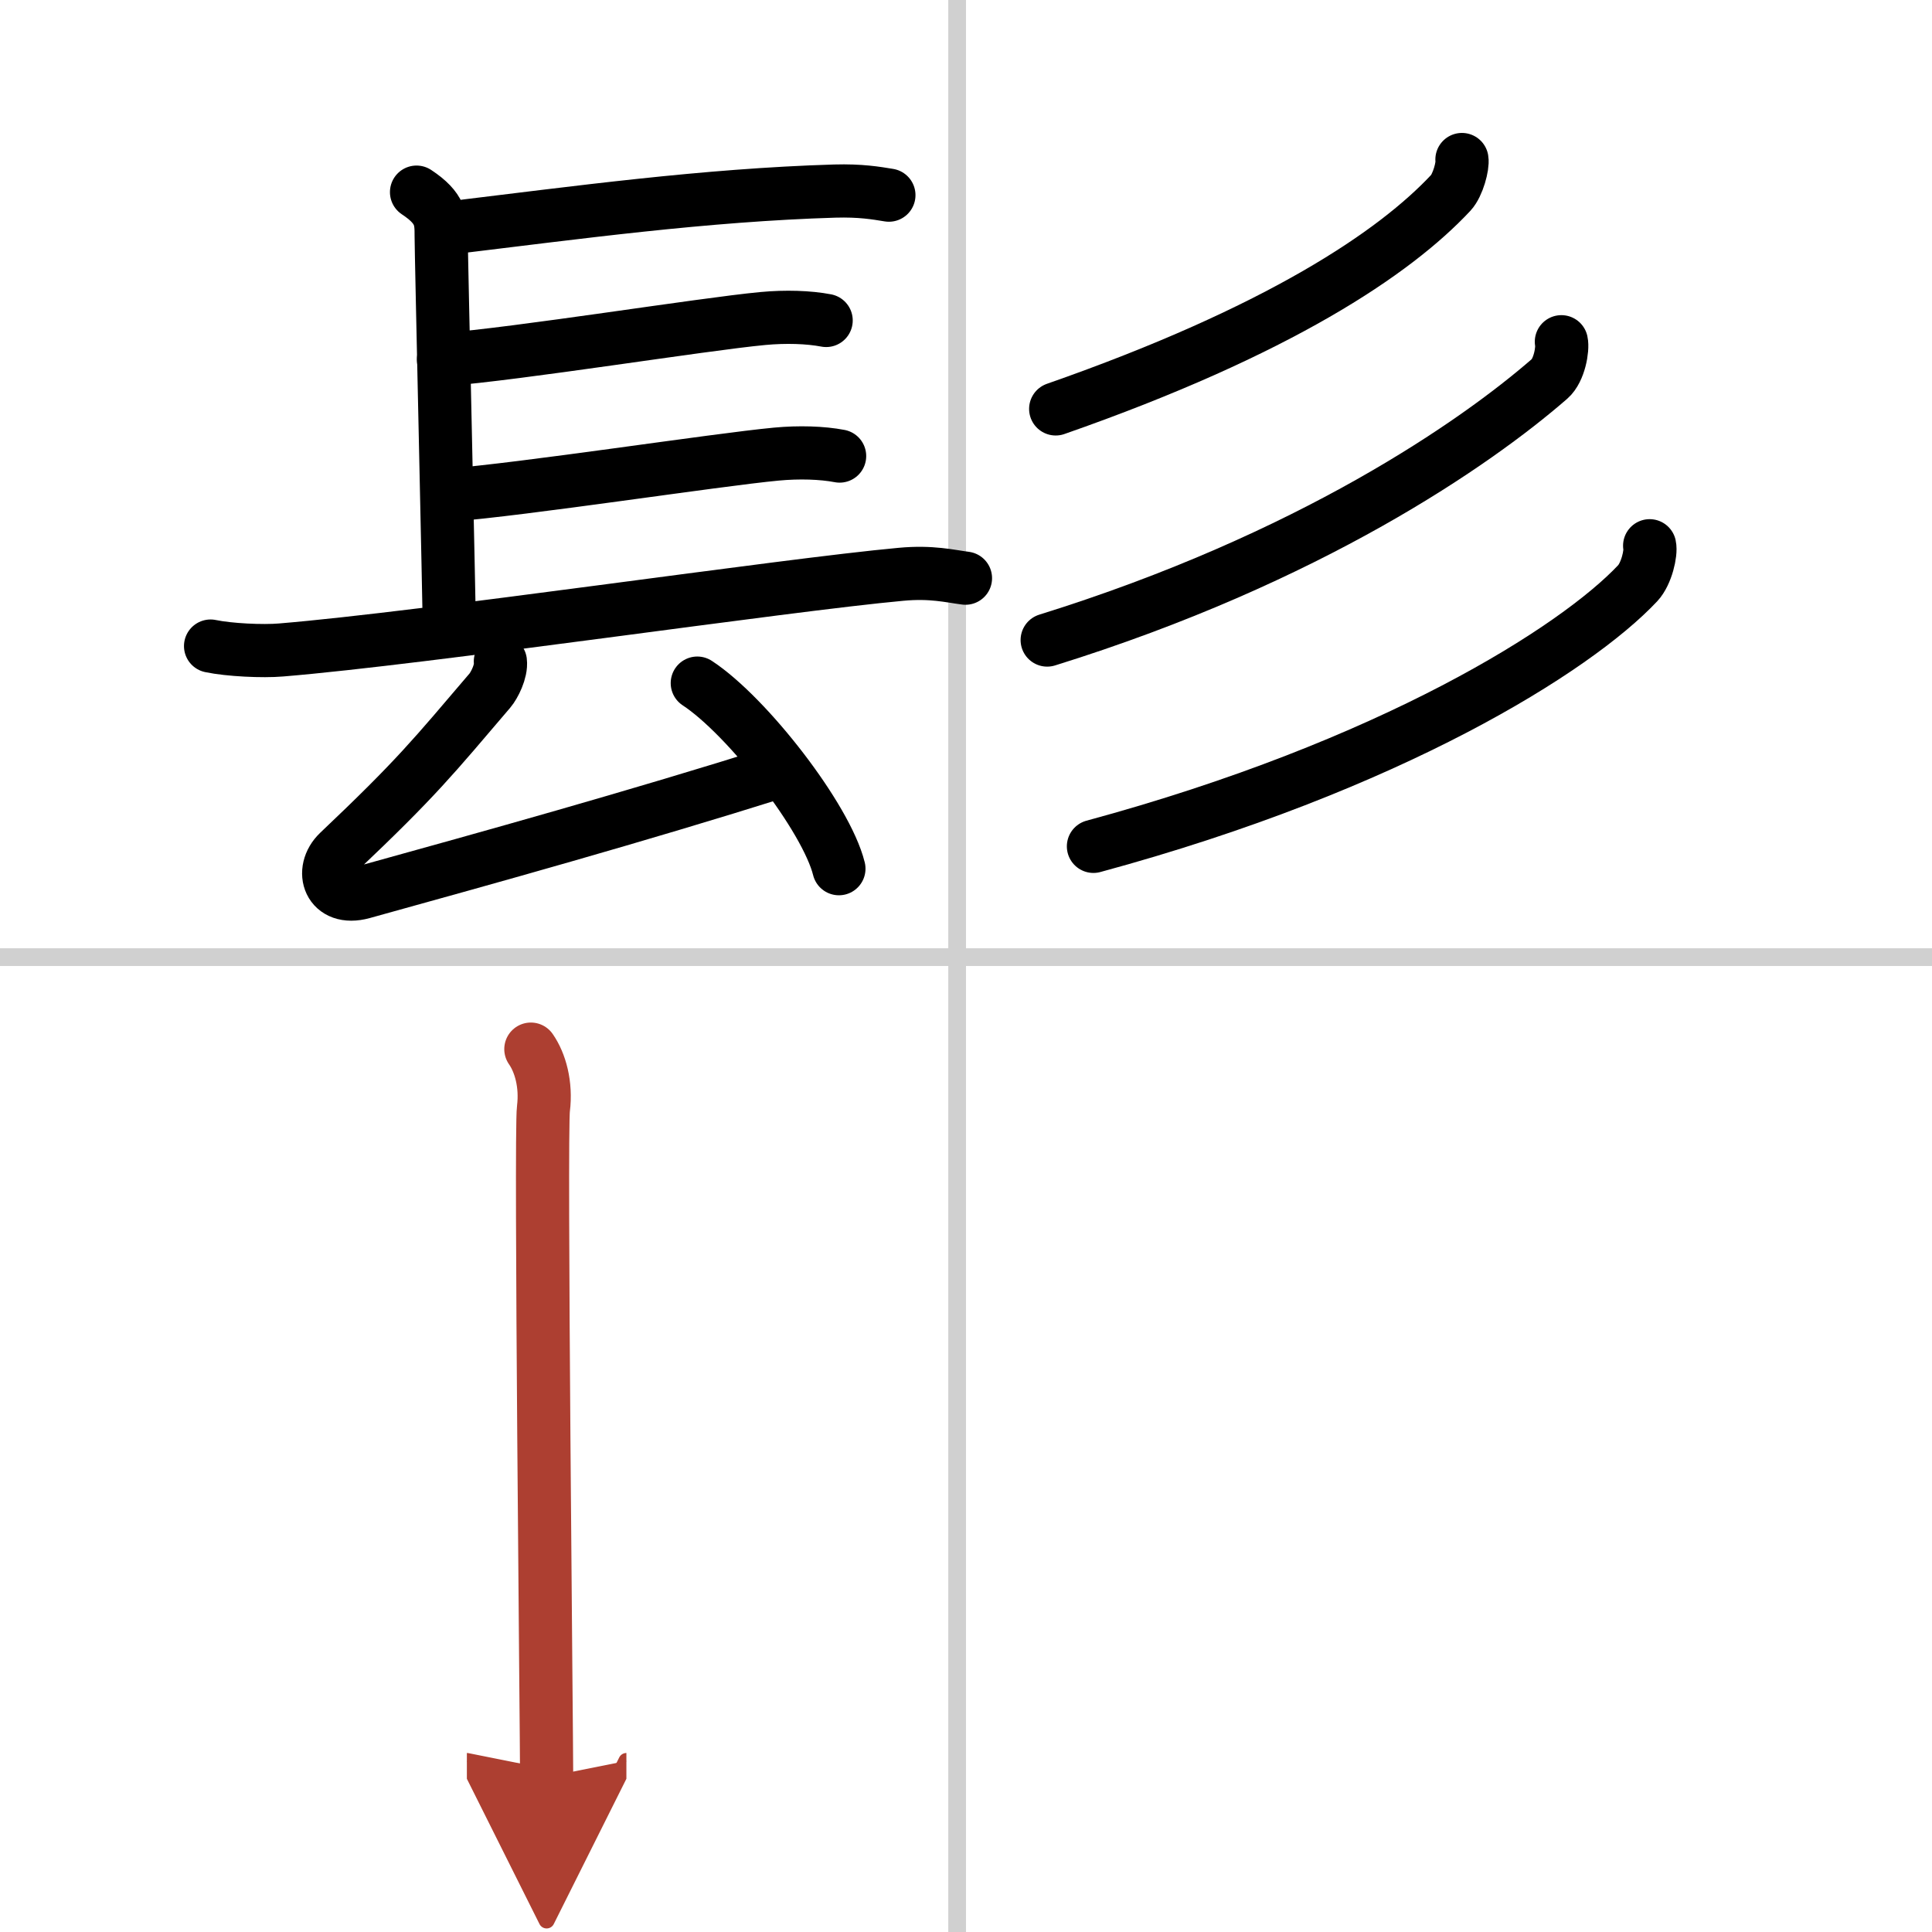 <svg width="400" height="400" viewBox="0 0 109 109" xmlns="http://www.w3.org/2000/svg"><defs><marker id="a" markerWidth="4" orient="auto" refX="1" refY="5" viewBox="0 0 10 10"><polyline points="0 0 10 5 0 10 1 5" fill="#ad3f31" stroke="#ad3f31"/></marker></defs><g fill="none" stroke="#000" stroke-linecap="round" stroke-linejoin="round" stroke-width="3"><rect width="100%" height="100%" fill="#fff" stroke="#fff"/><line x1="54" x2="54" y2="109" stroke="#d0d0d0" stroke-width="1"/><line x2="109" y1="54" y2="54" stroke="#d0d0d0" stroke-width="1"/><path d="m23.5 10.84c1.39 0.92 1.39 1.57 1.39 2.49s0.46 20.88 0.46 22.26"/><path d="M25.44,12.85C32.5,12,39.75,11,47.1,10.78c1.45-0.04,2.32,0.11,3.05,0.23"/><path d="m25.02 20.29c4.22-0.32 14.61-2 18.02-2.32 1.28-0.12 2.58-0.08 3.57 0.11"/><path d="m25.28 27.94c4.22-0.32 15.11-2 18.52-2.32 1.28-0.12 2.58-0.08 3.57 0.11"/><path d="M11.88,36.45c1.04,0.22,2.95,0.31,3.98,0.22C24,36,44.25,33,50.84,32.4c1.72-0.16,2.77,0.11,3.63,0.22"/><path d="m28.23 37.32c0.07 0.55-0.35 1.36-0.59 1.64-3.2 3.75-4.12 4.92-8.54 9.11-1.1 1.05-0.53 2.8 1.36 2.28 7.29-2.02 15.29-4.24 23.59-6.85"/><path d="m39.34 38.54c2.82 1.85 7.28 7.6 7.99 10.47"/><path d="m82.48 9c0.06 0.34-0.22 1.44-0.63 1.88-3.16 3.38-9.67 7.78-22.29 12.19"/><path d="M88.09,19.28c0.09,0.4-0.11,1.61-0.66,2.09C83.26,25,73.9,31.5,59.08,36.11"/><path d="m93.07 30.79c0.09 0.4-0.17 1.57-0.67 2.11-3.48 3.71-13.91 10.3-30.71 14.85"/><path d="m29.95 59.19c0.53 0.76 0.88 1.99 0.71 3.36-0.18 1.38 0.18 35.41 0.18 37.7" marker-end="url(#a)" stroke="#ad3f31"/></g></svg>
